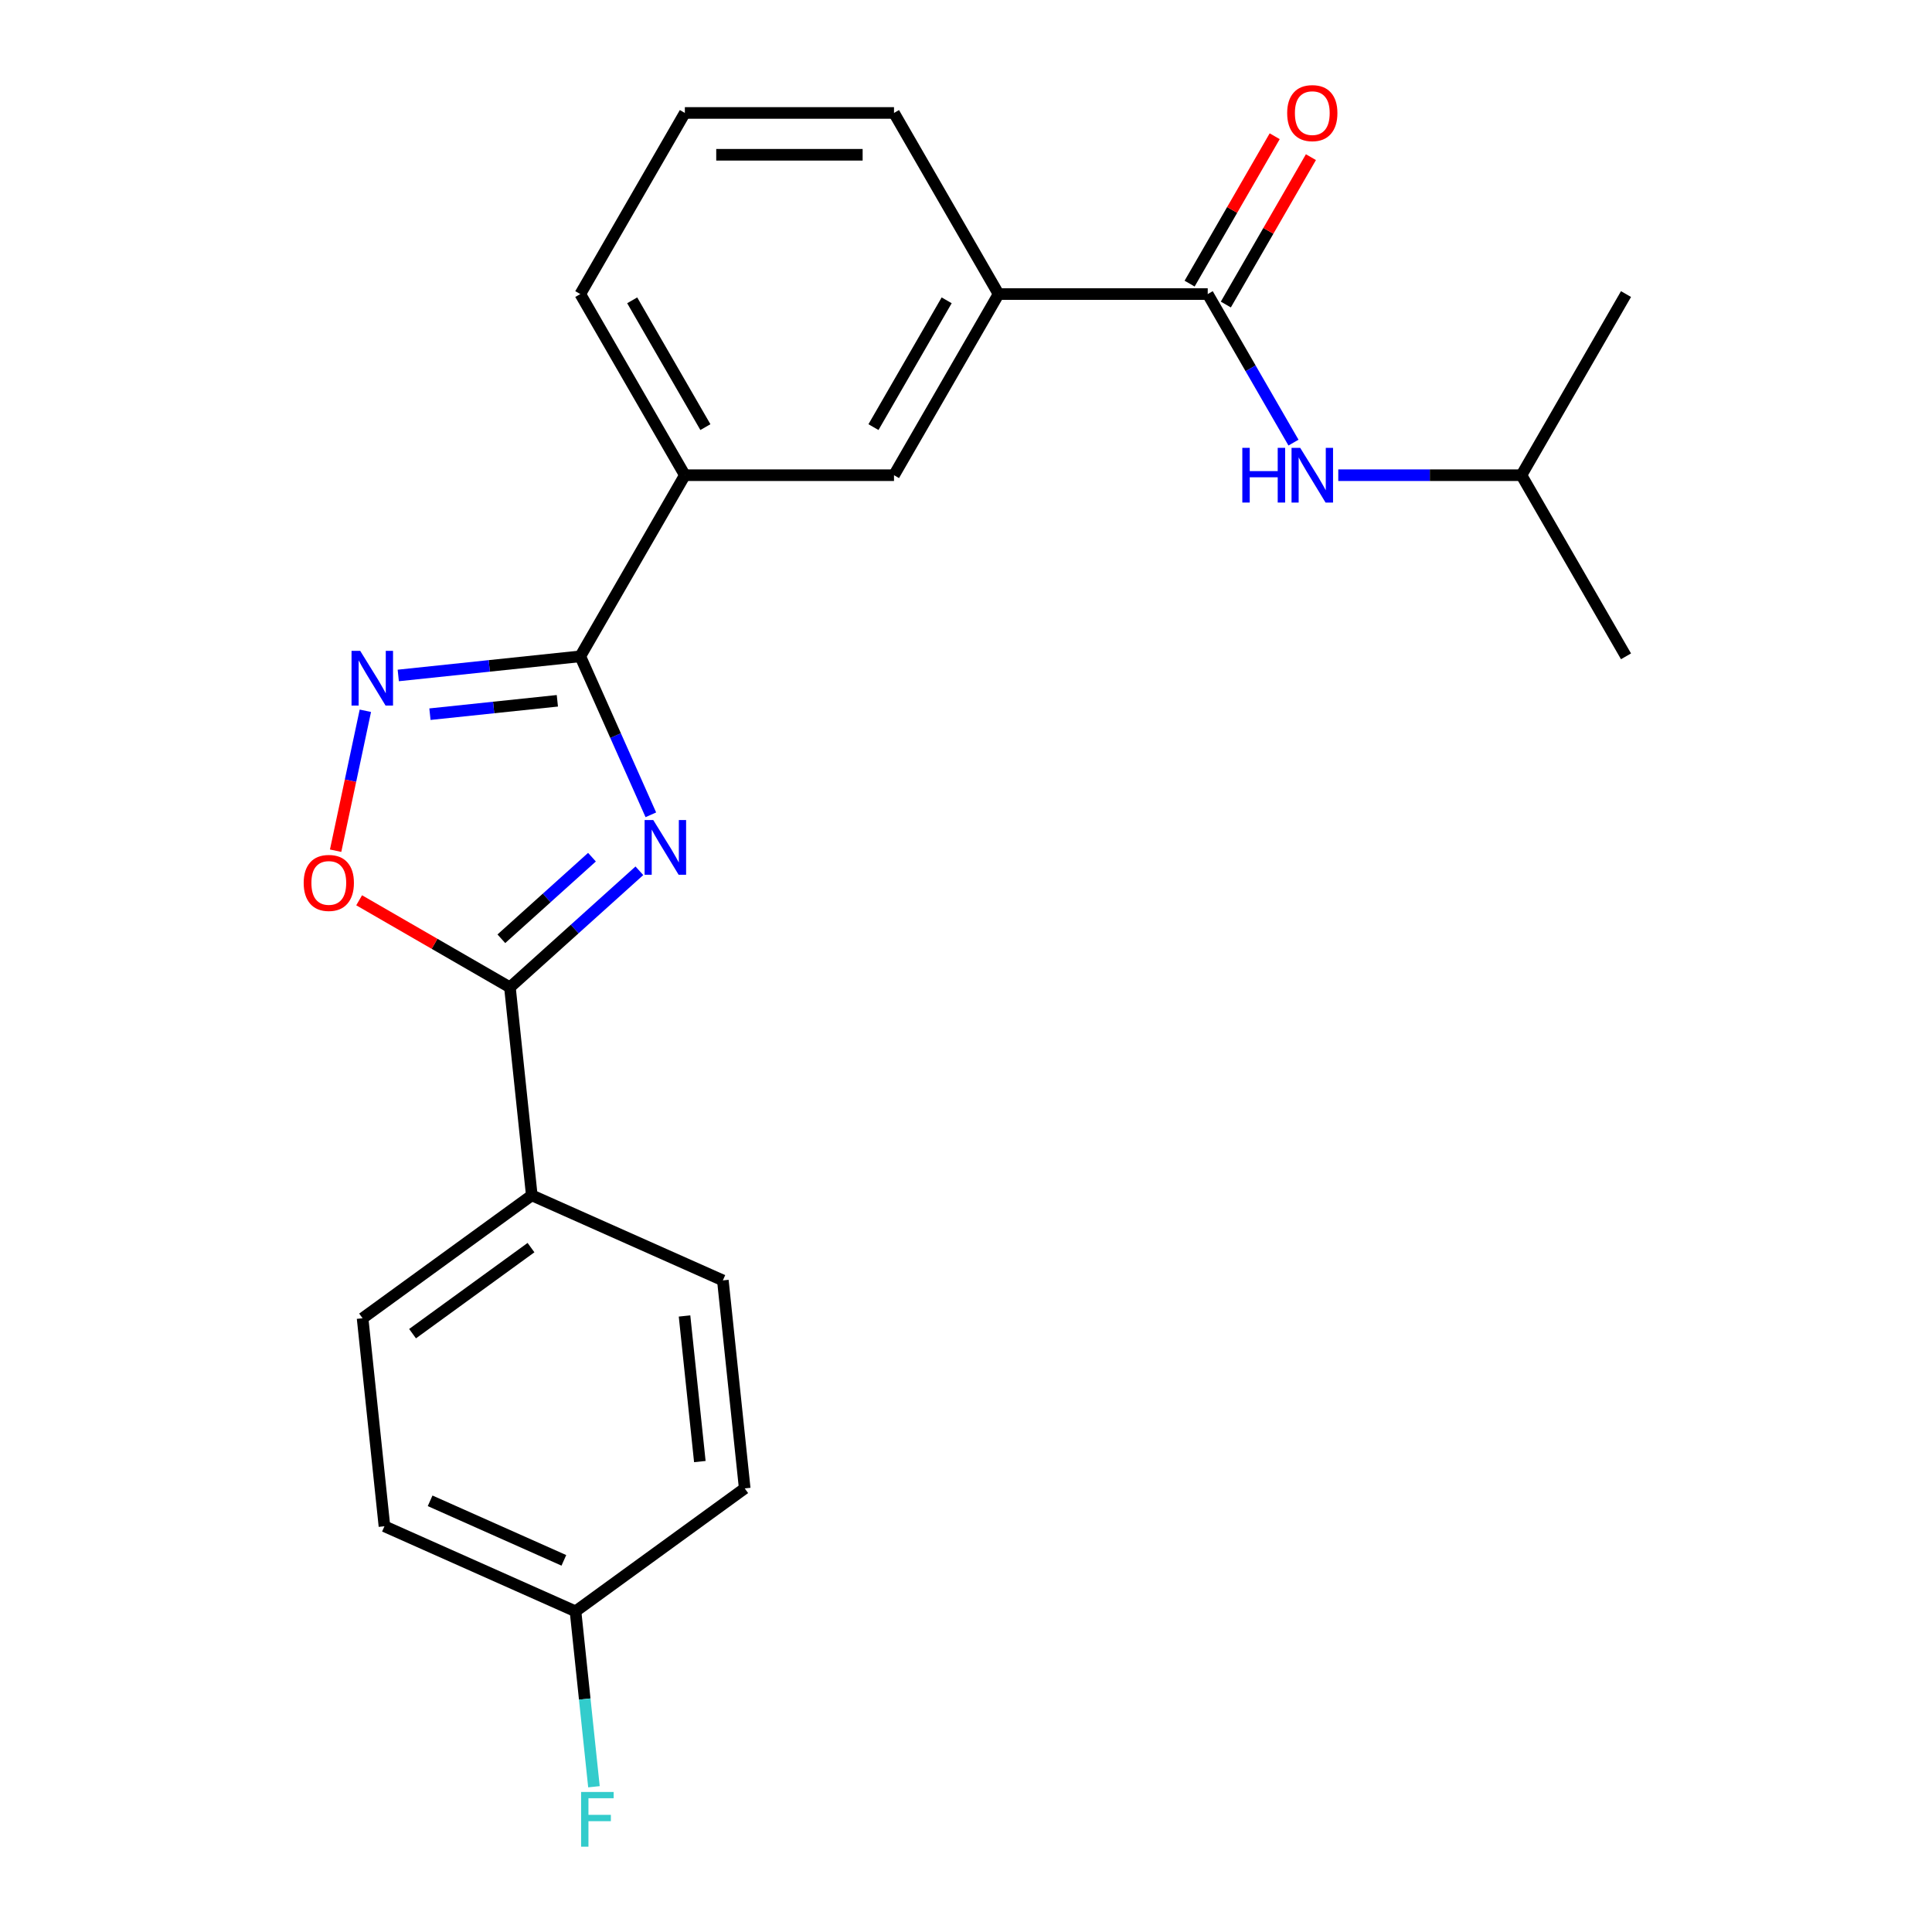 <?xml version='1.0' encoding='iso-8859-1'?>
<svg version='1.1' baseProfile='full'
              xmlns='http://www.w3.org/2000/svg'
                      xmlns:rdkit='http://www.rdkit.org/xml'
                      xmlns:xlink='http://www.w3.org/1999/xlink'
                  xml:space='preserve'
width='1000px' height='1000px' viewBox='0 0 1000 1000'>
<!-- END OF HEADER -->
<rect style='opacity:1.0;fill:#FFFFFF;stroke:none' width='1000' height='1000' x='0' y='0'> </rect>
<path class='bond-0' d='M 336.876,421.74 L 318.616,380.726' style='fill:none;fill-rule:evenodd;stroke:#0000FF;stroke-width:6px;stroke-linecap:butt;stroke-linejoin:miter;stroke-opacity:1' />
<path class='bond-0' d='M 318.616,380.726 L 300.355,339.712' style='fill:none;fill-rule:evenodd;stroke:#000000;stroke-width:6px;stroke-linecap:butt;stroke-linejoin:miter;stroke-opacity:1' />
<path class='bond-1' d='M 330.939,450.714 L 297.439,480.878' style='fill:none;fill-rule:evenodd;stroke:#0000FF;stroke-width:6px;stroke-linecap:butt;stroke-linejoin:miter;stroke-opacity:1' />
<path class='bond-1' d='M 297.439,480.878 L 263.938,511.042' style='fill:none;fill-rule:evenodd;stroke:#000000;stroke-width:6px;stroke-linecap:butt;stroke-linejoin:miter;stroke-opacity:1' />
<path class='bond-1' d='M 306.402,443.674 L 282.951,464.788' style='fill:none;fill-rule:evenodd;stroke:#0000FF;stroke-width:6px;stroke-linecap:butt;stroke-linejoin:miter;stroke-opacity:1' />
<path class='bond-1' d='M 282.951,464.788 L 259.501,485.903' style='fill:none;fill-rule:evenodd;stroke:#000000;stroke-width:6px;stroke-linecap:butt;stroke-linejoin:miter;stroke-opacity:1' />
<path class='bond-2' d='M 300.355,339.712 L 253.248,344.664' style='fill:none;fill-rule:evenodd;stroke:#000000;stroke-width:6px;stroke-linecap:butt;stroke-linejoin:miter;stroke-opacity:1' />
<path class='bond-2' d='M 253.248,344.664 L 206.141,349.615' style='fill:none;fill-rule:evenodd;stroke:#0000FF;stroke-width:6px;stroke-linecap:butt;stroke-linejoin:miter;stroke-opacity:1' />
<path class='bond-2' d='M 288.486,362.73 L 255.511,366.196' style='fill:none;fill-rule:evenodd;stroke:#000000;stroke-width:6px;stroke-linecap:butt;stroke-linejoin:miter;stroke-opacity:1' />
<path class='bond-2' d='M 255.511,366.196 L 222.536,369.661' style='fill:none;fill-rule:evenodd;stroke:#0000FF;stroke-width:6px;stroke-linecap:butt;stroke-linejoin:miter;stroke-opacity:1' />
<path class='bond-5' d='M 300.355,339.712 L 354.482,245.962' style='fill:none;fill-rule:evenodd;stroke:#000000;stroke-width:6px;stroke-linecap:butt;stroke-linejoin:miter;stroke-opacity:1' />
<path class='bond-3' d='M 263.938,511.042 L 224.916,488.513' style='fill:none;fill-rule:evenodd;stroke:#000000;stroke-width:6px;stroke-linecap:butt;stroke-linejoin:miter;stroke-opacity:1' />
<path class='bond-3' d='M 224.916,488.513 L 185.894,465.984' style='fill:none;fill-rule:evenodd;stroke:#FF0000;stroke-width:6px;stroke-linecap:butt;stroke-linejoin:miter;stroke-opacity:1' />
<path class='bond-9' d='M 263.938,511.042 L 275.253,618.702' style='fill:none;fill-rule:evenodd;stroke:#000000;stroke-width:6px;stroke-linecap:butt;stroke-linejoin:miter;stroke-opacity:1' />
<path class='bond-23' d='M 189.11,367.894 L 181.413,404.107' style='fill:none;fill-rule:evenodd;stroke:#0000FF;stroke-width:6px;stroke-linecap:butt;stroke-linejoin:miter;stroke-opacity:1' />
<path class='bond-23' d='M 181.413,404.107 L 173.715,440.32' style='fill:none;fill-rule:evenodd;stroke:#FF0000;stroke-width:6px;stroke-linecap:butt;stroke-linejoin:miter;stroke-opacity:1' />
<path class='bond-4' d='M 625.115,152.212 L 516.861,152.212' style='fill:none;fill-rule:evenodd;stroke:#000000;stroke-width:6px;stroke-linecap:butt;stroke-linejoin:miter;stroke-opacity:1' />
<path class='bond-6' d='M 625.115,152.212 L 647.309,190.654' style='fill:none;fill-rule:evenodd;stroke:#000000;stroke-width:6px;stroke-linecap:butt;stroke-linejoin:miter;stroke-opacity:1' />
<path class='bond-6' d='M 647.309,190.654 L 669.503,229.096' style='fill:none;fill-rule:evenodd;stroke:#0000FF;stroke-width:6px;stroke-linecap:butt;stroke-linejoin:miter;stroke-opacity:1' />
<path class='bond-10' d='M 634.49,157.625 L 656.511,119.483' style='fill:none;fill-rule:evenodd;stroke:#000000;stroke-width:6px;stroke-linecap:butt;stroke-linejoin:miter;stroke-opacity:1' />
<path class='bond-10' d='M 656.511,119.483 L 678.532,81.341' style='fill:none;fill-rule:evenodd;stroke:#FF0000;stroke-width:6px;stroke-linecap:butt;stroke-linejoin:miter;stroke-opacity:1' />
<path class='bond-10' d='M 615.74,146.8 L 637.761,108.658' style='fill:none;fill-rule:evenodd;stroke:#000000;stroke-width:6px;stroke-linecap:butt;stroke-linejoin:miter;stroke-opacity:1' />
<path class='bond-10' d='M 637.761,108.658 L 659.782,70.516' style='fill:none;fill-rule:evenodd;stroke:#FF0000;stroke-width:6px;stroke-linecap:butt;stroke-linejoin:miter;stroke-opacity:1' />
<path class='bond-8' d='M 354.482,245.962 L 462.735,245.962' style='fill:none;fill-rule:evenodd;stroke:#000000;stroke-width:6px;stroke-linecap:butt;stroke-linejoin:miter;stroke-opacity:1' />
<path class='bond-18' d='M 354.482,245.962 L 300.355,152.212' style='fill:none;fill-rule:evenodd;stroke:#000000;stroke-width:6px;stroke-linecap:butt;stroke-linejoin:miter;stroke-opacity:1' />
<path class='bond-18' d='M 365.113,221.075 L 327.224,155.45' style='fill:none;fill-rule:evenodd;stroke:#000000;stroke-width:6px;stroke-linecap:butt;stroke-linejoin:miter;stroke-opacity:1' />
<path class='bond-17' d='M 692.688,245.962 L 740.091,245.962' style='fill:none;fill-rule:evenodd;stroke:#0000FF;stroke-width:6px;stroke-linecap:butt;stroke-linejoin:miter;stroke-opacity:1' />
<path class='bond-17' d='M 740.091,245.962 L 787.494,245.962' style='fill:none;fill-rule:evenodd;stroke:#000000;stroke-width:6px;stroke-linecap:butt;stroke-linejoin:miter;stroke-opacity:1' />
<path class='bond-7' d='M 516.861,152.212 L 462.735,245.962' style='fill:none;fill-rule:evenodd;stroke:#000000;stroke-width:6px;stroke-linecap:butt;stroke-linejoin:miter;stroke-opacity:1' />
<path class='bond-7' d='M 489.992,155.45 L 452.104,221.075' style='fill:none;fill-rule:evenodd;stroke:#000000;stroke-width:6px;stroke-linecap:butt;stroke-linejoin:miter;stroke-opacity:1' />
<path class='bond-25' d='M 516.861,152.212 L 462.735,58.462' style='fill:none;fill-rule:evenodd;stroke:#000000;stroke-width:6px;stroke-linecap:butt;stroke-linejoin:miter;stroke-opacity:1' />
<path class='bond-11' d='M 275.253,618.702 L 187.675,682.332' style='fill:none;fill-rule:evenodd;stroke:#000000;stroke-width:6px;stroke-linecap:butt;stroke-linejoin:miter;stroke-opacity:1' />
<path class='bond-11' d='M 274.843,645.763 L 213.537,690.303' style='fill:none;fill-rule:evenodd;stroke:#000000;stroke-width:6px;stroke-linecap:butt;stroke-linejoin:miter;stroke-opacity:1' />
<path class='bond-12' d='M 275.253,618.702 L 374.148,662.733' style='fill:none;fill-rule:evenodd;stroke:#000000;stroke-width:6px;stroke-linecap:butt;stroke-linejoin:miter;stroke-opacity:1' />
<path class='bond-15' d='M 187.675,682.332 L 198.99,789.992' style='fill:none;fill-rule:evenodd;stroke:#000000;stroke-width:6px;stroke-linecap:butt;stroke-linejoin:miter;stroke-opacity:1' />
<path class='bond-14' d='M 374.148,662.733 L 385.463,770.393' style='fill:none;fill-rule:evenodd;stroke:#000000;stroke-width:6px;stroke-linecap:butt;stroke-linejoin:miter;stroke-opacity:1' />
<path class='bond-14' d='M 354.313,681.145 L 362.234,756.507' style='fill:none;fill-rule:evenodd;stroke:#000000;stroke-width:6px;stroke-linecap:butt;stroke-linejoin:miter;stroke-opacity:1' />
<path class='bond-13' d='M 297.884,834.023 L 385.463,770.393' style='fill:none;fill-rule:evenodd;stroke:#000000;stroke-width:6px;stroke-linecap:butt;stroke-linejoin:miter;stroke-opacity:1' />
<path class='bond-16' d='M 297.884,834.023 L 302.656,879.42' style='fill:none;fill-rule:evenodd;stroke:#000000;stroke-width:6px;stroke-linecap:butt;stroke-linejoin:miter;stroke-opacity:1' />
<path class='bond-16' d='M 302.656,879.42 L 307.427,924.817' style='fill:none;fill-rule:evenodd;stroke:#33CCCC;stroke-width:6px;stroke-linecap:butt;stroke-linejoin:miter;stroke-opacity:1' />
<path class='bond-24' d='M 297.884,834.023 L 198.99,789.992' style='fill:none;fill-rule:evenodd;stroke:#000000;stroke-width:6px;stroke-linecap:butt;stroke-linejoin:miter;stroke-opacity:1' />
<path class='bond-24' d='M 291.856,807.639 L 222.63,776.818' style='fill:none;fill-rule:evenodd;stroke:#000000;stroke-width:6px;stroke-linecap:butt;stroke-linejoin:miter;stroke-opacity:1' />
<path class='bond-21' d='M 787.494,245.962 L 841.621,339.712' style='fill:none;fill-rule:evenodd;stroke:#000000;stroke-width:6px;stroke-linecap:butt;stroke-linejoin:miter;stroke-opacity:1' />
<path class='bond-22' d='M 787.494,245.962 L 841.621,152.212' style='fill:none;fill-rule:evenodd;stroke:#000000;stroke-width:6px;stroke-linecap:butt;stroke-linejoin:miter;stroke-opacity:1' />
<path class='bond-20' d='M 300.355,152.212 L 354.482,58.462' style='fill:none;fill-rule:evenodd;stroke:#000000;stroke-width:6px;stroke-linecap:butt;stroke-linejoin:miter;stroke-opacity:1' />
<path class='bond-19' d='M 462.735,58.462 L 354.482,58.462' style='fill:none;fill-rule:evenodd;stroke:#000000;stroke-width:6px;stroke-linecap:butt;stroke-linejoin:miter;stroke-opacity:1' />
<path class='bond-19' d='M 446.497,80.113 L 370.72,80.113' style='fill:none;fill-rule:evenodd;stroke:#000000;stroke-width:6px;stroke-linecap:butt;stroke-linejoin:miter;stroke-opacity:1' />
<path  class='atom-0' d='M 338.126 424.447
L 347.406 439.447
Q 348.326 440.927, 349.806 443.607
Q 351.286 446.287, 351.366 446.447
L 351.366 424.447
L 355.126 424.447
L 355.126 452.767
L 351.246 452.767
L 341.286 436.367
Q 340.126 434.447, 338.886 432.247
Q 337.686 430.047, 337.326 429.367
L 337.326 452.767
L 333.646 452.767
L 333.646 424.447
L 338.126 424.447
' fill='#0000FF'/>
<path  class='atom-3' d='M 186.435 336.868
L 195.715 351.868
Q 196.635 353.348, 198.115 356.028
Q 199.595 358.708, 199.675 358.868
L 199.675 336.868
L 203.435 336.868
L 203.435 365.188
L 199.555 365.188
L 189.595 348.788
Q 188.435 346.868, 187.195 344.668
Q 185.995 342.468, 185.635 341.788
L 185.635 365.188
L 181.955 365.188
L 181.955 336.868
L 186.435 336.868
' fill='#0000FF'/>
<path  class='atom-4' d='M 157.188 456.996
Q 157.188 450.196, 160.548 446.396
Q 163.908 442.596, 170.188 442.596
Q 176.468 442.596, 179.828 446.396
Q 183.188 450.196, 183.188 456.996
Q 183.188 463.876, 179.788 467.796
Q 176.388 471.676, 170.188 471.676
Q 163.948 471.676, 160.548 467.796
Q 157.188 463.916, 157.188 456.996
M 170.188 468.476
Q 174.508 468.476, 176.828 465.596
Q 179.188 462.676, 179.188 456.996
Q 179.188 451.436, 176.828 448.636
Q 174.508 445.796, 170.188 445.796
Q 165.868 445.796, 163.508 448.596
Q 161.188 451.396, 161.188 456.996
Q 161.188 462.716, 163.508 465.596
Q 165.868 468.476, 170.188 468.476
' fill='#FF0000'/>
<path  class='atom-7' d='M 643.021 231.802
L 646.861 231.802
L 646.861 243.842
L 661.341 243.842
L 661.341 231.802
L 665.181 231.802
L 665.181 260.122
L 661.341 260.122
L 661.341 247.042
L 646.861 247.042
L 646.861 260.122
L 643.021 260.122
L 643.021 231.802
' fill='#0000FF'/>
<path  class='atom-7' d='M 672.981 231.802
L 682.261 246.802
Q 683.181 248.282, 684.661 250.962
Q 686.141 253.642, 686.221 253.802
L 686.221 231.802
L 689.981 231.802
L 689.981 260.122
L 686.101 260.122
L 676.141 243.722
Q 674.981 241.802, 673.741 239.602
Q 672.541 237.402, 672.181 236.722
L 672.181 260.122
L 668.501 260.122
L 668.501 231.802
L 672.981 231.802
' fill='#0000FF'/>
<path  class='atom-11' d='M 666.241 58.542
Q 666.241 51.742, 669.601 47.943
Q 672.961 44.142, 679.241 44.142
Q 685.521 44.142, 688.881 47.943
Q 692.241 51.742, 692.241 58.542
Q 692.241 65.422, 688.841 69.343
Q 685.441 73.222, 679.241 73.222
Q 673.001 73.222, 669.601 69.343
Q 666.241 65.463, 666.241 58.542
M 679.241 70.022
Q 683.561 70.022, 685.881 67.142
Q 688.241 64.222, 688.241 58.542
Q 688.241 52.983, 685.881 50.182
Q 683.561 47.343, 679.241 47.343
Q 674.921 47.343, 672.561 50.142
Q 670.241 52.943, 670.241 58.542
Q 670.241 64.263, 672.561 67.142
Q 674.921 70.022, 679.241 70.022
' fill='#FF0000'/>
<path  class='atom-17' d='M 300.78 927.523
L 317.62 927.523
L 317.62 930.763
L 304.58 930.763
L 304.58 939.363
L 316.18 939.363
L 316.18 942.643
L 304.58 942.643
L 304.58 955.843
L 300.78 955.843
L 300.78 927.523
' fill='#33CCCC'/>
</svg>
